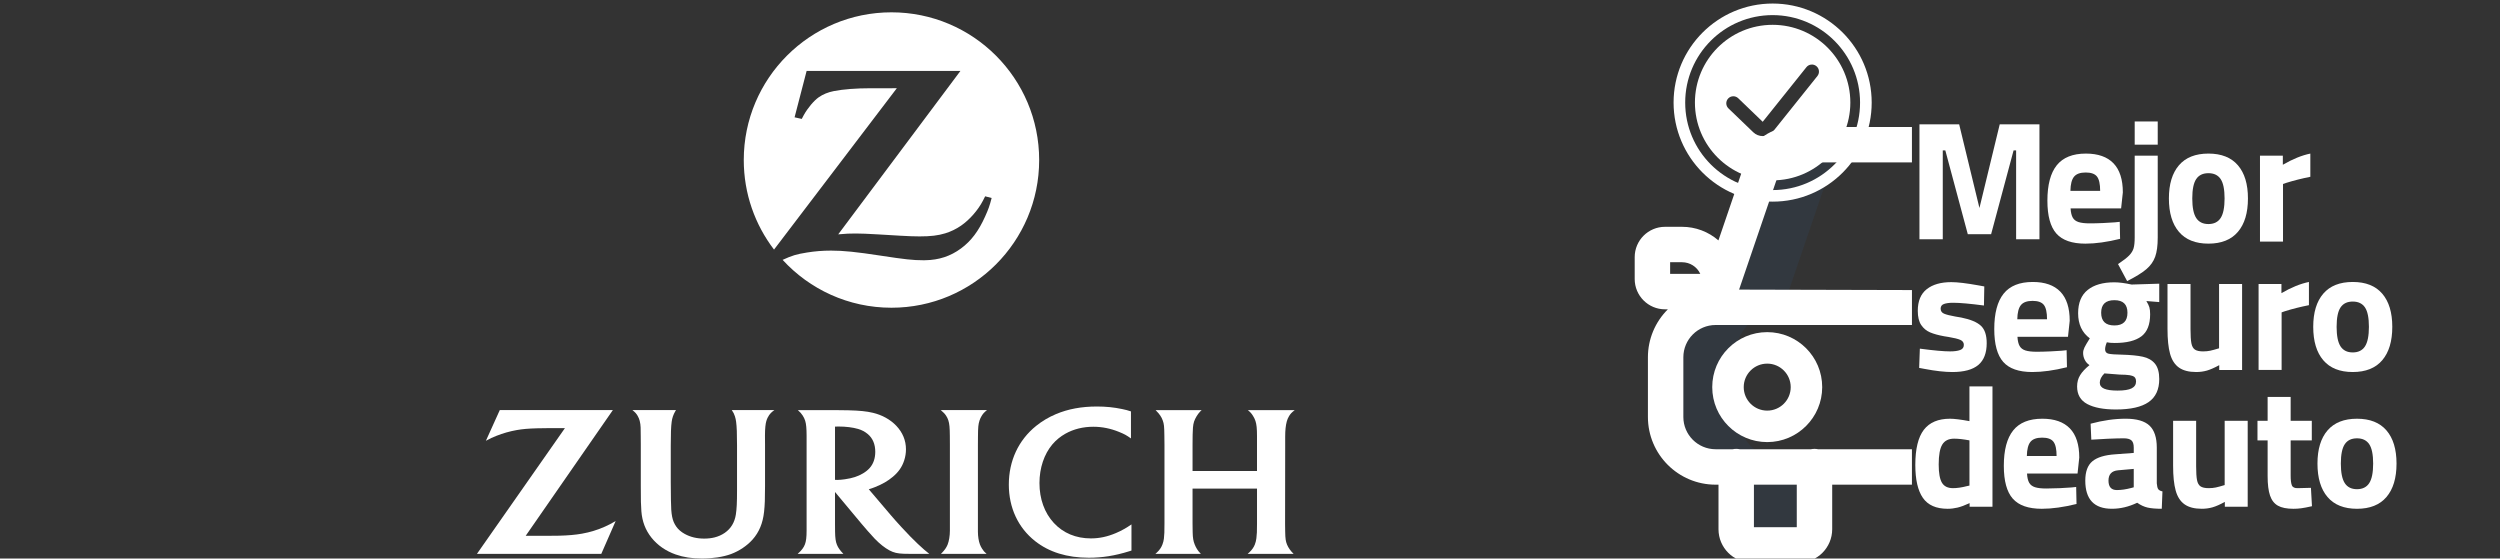 <?xml version="1.0" encoding="utf-8"?>
<!-- Generator: Adobe Illustrator 16.0.0, SVG Export Plug-In . SVG Version: 6.00 Build 0)  -->
<!DOCTYPE svg PUBLIC "-//W3C//DTD SVG 1.1//EN" "http://www.w3.org/Graphics/SVG/1.1/DTD/svg11.dtd">
<svg version="1.1" id="Capa_1" xmlns="http://www.w3.org/2000/svg" xmlns:xlink="http://www.w3.org/1999/xlink" x="0px" y="0px"
	 width="631.108px" height="141px" viewBox="-7.892 11 631.108 141" enable-background="new -7.892 11 631.108 141"
	 xml:space="preserve">
<rect x="-7.892" y="11" width="631.108" height="141" fill="#333333" stroke="none"/>
<g id="blanco_2_">
	<g id="auto_1_">
		<g>
			<path opacity="0.1" fill="#2B66AA" enable-background="new    " d="M430.473,99.689v15.093c0,6.962,5.641,12.604,12.605,12.604
				h5.21v15.721c0,1.216,0.561,2.367,1.521,3.116c-0.638,1.421-2.049,2.335-3.605,2.335h-11.842c-2.188,0-3.958-1.772-3.958-3.962
				v-15.719h-5.211c-6.965,0-12.605-5.642-12.605-12.604v-15.093c0-6.965,5.641-12.606,12.605-12.606h-0.317l12.274-35.965
				c1.174-3.063,4.113-5.084,7.393-5.084h13.268c-1.255,0.9-2.222,2.15-2.775,3.594L442.76,87.084
				C442.759,87.084,430.473,91.182,430.473,99.689z"/>
			<path fill="#FFFFFF" d="M438.239,122.604c-7.668,0.005-13.887-6.206-13.888-13.875c-0.003-7.665,6.211-13.882,13.877-13.883
				c7.666-0.003,13.882,6.214,13.882,13.88C452.103,116.384,445.898,122.596,438.239,122.604z M438.239,102.795
				c-3.278-0.004-5.938,2.649-5.939,5.927c-0.003,3.275,2.65,5.935,5.929,5.935c3.275,0.001,5.933-2.653,5.933-5.93
				C444.159,105.453,441.51,102.803,438.239,102.795z"/>
		</g>
		<g>
			<rect x="434.875" y="133.349" fill="none" width="10.817" height="10.739"/>
			<path fill="none" d="M416.736,77.197h-3.015v2.942h7.616C420.51,78.345,418.714,77.197,416.736,77.197z"/>
			<path fill="#FFFFFF" d="M444.543,51.997h30.22v-8.942h-5.227H444.52c-5.116,0.032-9.695,3.183-11.546,7.953
				c-0.019,0.051-0.038,0.105-0.056,0.157l-7.006,20.526c-2.54-2.216-5.802-3.437-9.174-3.434h-4.31
				c-4.226,0.004-7.647,3.427-7.651,7.651v5.528c0.004,4.223,3.426,7.646,7.651,7.649h0.722c-3.225,3.2-5.038,7.555-5.035,12.099
				v15.091c0.012,9.428,7.649,17.066,17.075,17.077h0.742v11.249c0.004,4.652,3.775,8.426,8.43,8.431h11.842
				c4.653-0.005,8.425-3.776,8.431-8.431v-11.252h20.128v-8.942H451.05c-0.586-0.121-1.188-0.121-1.773,0h-17.985
				c-0.586-0.121-1.188-0.121-1.775,0h-4.32c-4.491-0.005-8.131-3.646-8.137-8.133V101.18c0.006-4.489,3.646-8.129,8.137-8.136
				h49.571v-8.821l-43.64-0.114l10.223-29.956C441.881,52.853,443.141,52.004,444.543,51.997z M434.875,133.349h10.817v10.739
				h-10.817V133.349z M413.721,80.141v-2.943h3.015c1.979,0,3.773,1.149,4.602,2.943H413.721z"/>
		</g>
	</g>
	<g>
		<g>
			<path fill="#FFFFFF" d="M506.953,42.388v29.013h-5.889V48.959h-0.638l-5.675,21.163h-5.887l-5.675-21.163h-0.642v22.442h-5.886
				V42.388h10.026l5.118,21.119l5.12-21.119H506.953z"/>
		</g>
	</g>
	<g>
		<g>
			<path fill="#FFFFFF" d="M439.597,17.266c-10.836,0-19.618,8.791-19.618,19.632c0,10.842,8.783,19.631,19.618,19.631
				c10.829-0.013,19.604-8.795,19.618-19.631C459.217,26.057,450.431,17.266,439.597,17.266z M450.907,30.186l-11.16,13.942
				c-0.019,0.025-0.042,0.051-0.063,0.075c-0.63,0.702-1.496,1.113-2.438,1.148c-0.048,0.003-0.097,0.004-0.143,0.004
				c-0.892,0-1.73-0.336-2.382-0.953c-0.002-0.002-0.004-0.004-0.008-0.008l-6.271-6.031c-0.709-0.682-0.73-1.807-0.05-2.516
				c0.682-0.71,1.807-0.73,2.517-0.05l6.185,5.949l11.032-13.786c0.614-0.766,1.733-0.891,2.501-0.276
				C451.395,28.298,451.517,29.418,450.907,30.186z"/>
		</g>
		<path fill="#FFFFFF" d="M439.597,11.894c-13.81,0-25.005,11.195-25.005,25.004c0,13.81,11.195,25.005,25.005,25.005
			s25.006-11.194,25.006-25.005C464.603,23.089,453.407,11.894,439.597,11.894z M439.597,58.982
			c-12.19,0-22.072-9.888-22.072-22.084c0-12.197,9.882-22.084,22.072-22.084c12.185,0.015,22.058,9.893,22.07,22.084
			C461.668,49.094,451.788,58.982,439.597,58.982z"/>
	</g>
	<path fill="#FFFFFF" d="M477.977,104.134l-1.39-0.261l0.174-4.859c3.499,0.464,6.044,0.692,7.637,0.692
		c1.068,0,1.915-0.114,2.537-0.346c0.622-0.23,0.933-0.665,0.933-1.301c0-0.58-0.298-0.998-0.89-1.259
		c-0.594-0.26-1.584-0.505-2.973-0.736c-0.521-0.058-0.882-0.116-1.084-0.174c-1.445-0.259-2.633-0.586-3.556-0.976
		c-0.928-0.392-1.679-1.012-2.258-1.865c-0.579-0.855-0.867-2.048-0.867-3.581c0-2.458,0.751-4.28,2.256-5.466
		c1.504-1.186,3.571-1.78,6.203-1.78c1.564,0,3.862,0.275,6.9,0.825l1.432,0.261l-0.087,4.814c-3.501-0.461-6.09-0.693-7.766-0.693
		c-0.985,0-1.759,0.101-2.322,0.305c-0.563,0.203-0.847,0.594-0.847,1.172c0,0.605,0.291,1.034,0.868,1.279
		c0.579,0.246,1.52,0.485,2.822,0.716l1.517,0.259c2.313,0.464,3.963,1.152,4.945,2.062c0.984,0.91,1.477,2.38,1.477,4.403
		c0,2.488-0.71,4.324-2.126,5.511c-1.419,1.185-3.602,1.779-6.552,1.779C483.052,104.915,480.723,104.655,477.977,104.134z"/>
	<path fill="#FFFFFF" d="M497.802,102.356c-1.504-1.707-2.255-4.47-2.255-8.286c0-3.992,0.786-6.972,2.364-8.939
		c1.576-1.966,4.025-2.949,7.353-2.949c3.066,0,5.388,0.817,6.963,2.45c1.577,1.635,2.365,4.087,2.365,7.354l-0.434,4.034h-12.756
		c0.058,1.015,0.238,1.788,0.543,2.321c0.303,0.538,0.796,0.913,1.475,1.13s1.627,0.325,2.843,0.325c0.954,0,2.096-0.029,3.426-0.09
		c1.331-0.056,2.299-0.114,2.907-0.171l1.216-0.131l0.088,4.296c-3.27,0.811-6.19,1.215-8.765,1.215
		C501.751,104.915,499.305,104.063,497.802,102.356z M508.868,91.595c0-1.735-0.271-2.943-0.804-3.621
		c-0.535-0.679-1.481-1.021-2.843-1.021c-1.389,0-2.372,0.354-2.949,1.063c-0.579,0.709-0.884,1.903-0.911,3.579H508.868z"/>
	<path fill="#FFFFFF" d="M519.039,113.005c-1.722-0.91-2.581-2.393-2.581-4.446c0-1.07,0.253-2.02,0.76-2.841
		c0.506-0.825,1.292-1.672,2.363-2.539c-0.521-0.348-0.918-0.795-1.191-1.344c-0.277-0.55-0.413-1.129-0.413-1.735
		c0-0.434,0.108-0.884,0.325-1.346c0.218-0.463,0.671-1.243,1.366-2.343c-1.968-1.444-2.951-3.557-2.951-6.334
		c0-2.632,0.804-4.591,2.408-5.879c1.605-1.288,3.841-1.93,6.703-1.93c1.216,0,2.676,0.188,4.384,0.563l6.983-0.216v4.642
		l-3.254-0.261c0.374,0.607,0.628,1.127,0.759,1.563c0.13,0.435,0.196,1.026,0.196,1.778c0,2.604-0.739,4.462-2.213,5.574
		c-1.476,1.114-3.718,1.671-6.724,1.671c-0.868,0-1.534-0.058-1.996-0.174c-0.289,0.695-0.435,1.287-0.435,1.778
		c0,0.609,0.297,0.977,0.891,1.108c0.593,0.129,1.696,0.21,3.319,0.236c2.227,0.06,3.997,0.232,5.314,0.523
		c1.315,0.288,2.336,0.874,3.06,1.754c0.72,0.885,1.083,2.178,1.083,3.886c0,2.631-0.896,4.569-2.69,5.812
		c-1.793,1.244-4.54,1.866-8.243,1.866C523.168,114.373,520.76,113.916,519.039,113.005z M530.233,109.034
		c0.737-0.376,1.106-0.951,1.106-1.732c0-0.724-0.269-1.182-0.804-1.367c-0.534-0.19-1.156-0.298-1.865-0.325
		c-0.71-0.029-1.18-0.045-1.41-0.045l-3.905-0.304c-0.78,0.782-1.171,1.563-1.171,2.344c0,0.694,0.369,1.199,1.106,1.517
		c0.738,0.318,1.859,0.479,3.362,0.479C528.302,109.601,529.495,109.412,530.233,109.034z M529.17,89.944
		c0-2.107-1.1-3.165-3.297-3.165c-2.229,0-3.341,1.058-3.341,3.165c0,2.144,1.112,3.213,3.341,3.213
		C528.07,93.157,529.17,92.088,529.17,89.944z"/>
	<path fill="#FFFFFF" d="M542.163,103.785c-1.057-0.751-1.801-1.908-2.235-3.47c-0.433-1.562-0.649-3.646-0.649-6.247V82.701h5.812
		v11.454c0,1.562,0.073,2.726,0.217,3.492c0.146,0.767,0.442,1.3,0.891,1.606c0.448,0.303,1.137,0.455,2.062,0.455
		c0.664,0,1.264-0.059,1.8-0.174c0.535-0.113,1.28-0.318,2.235-0.608V82.702h5.813v21.695h-5.771v-1.217
		c-1.215,0.666-2.249,1.12-3.103,1.366c-0.854,0.245-1.758,0.369-2.712,0.369C544.673,104.915,543.219,104.538,542.163,103.785z"/>
	<path fill="#FFFFFF" d="M562.271,82.701h5.771v2.301c2.486-1.448,4.802-2.386,6.941-2.821v5.857
		c-2.169,0.434-4.18,0.938-6.03,1.519l-0.868,0.303v14.536h-5.813L562.271,82.701L562.271,82.701z"/>
	<path fill="#FFFFFF" d="M578.606,101.942c-1.692-1.98-2.538-4.793-2.538-8.438c0-3.615,0.846-6.406,2.538-8.374
		c1.692-1.966,4.172-2.949,7.439-2.949c3.27,0,5.748,0.983,7.442,2.949c1.691,1.968,2.538,4.759,2.538,8.374
		c0,3.645-0.847,6.458-2.538,8.438c-1.694,1.982-4.173,2.973-7.442,2.973C582.778,104.915,580.299,103.925,578.606,101.942z
		 M589.127,98.45c0.664-1.013,0.997-2.661,0.997-4.945c0-2.285-0.333-3.919-0.997-4.904c-0.666-0.981-1.692-1.474-3.081-1.474
		c-1.388,0-2.415,0.492-3.079,1.474c-0.666,0.985-0.997,2.619-0.997,4.904c0,2.284,0.331,3.933,0.997,4.945
		c0.665,1.013,1.691,1.518,3.079,1.518C587.434,99.968,588.461,99.463,589.127,98.45z"/>
	<path fill="#FFFFFF" d="M477.527,136.683c-1.274-1.836-1.91-4.604-1.91-8.309c0-4.049,0.716-7.006,2.147-8.87
		c1.431-1.867,3.637-2.8,6.615-2.8c1.07,0,2.704,0.204,4.902,0.608v-8.764h5.814v30.37h-5.772v-0.911
		c-1.185,0.549-2.197,0.926-3.036,1.128c-0.839,0.2-1.678,0.303-2.518,0.303C480.881,139.438,478.799,138.521,477.527,136.683z
		 M488.675,133.712l0.609-0.13v-11.411c-1.534-0.287-2.821-0.432-3.863-0.432c-1.388,0-2.385,0.49-2.992,1.475
		c-0.607,0.981-0.911,2.66-0.911,5.031c0,2.169,0.273,3.71,0.823,4.62c0.55,0.911,1.477,1.367,2.777,1.367
		C486.158,134.232,487.345,134.058,488.675,133.712z"/>
	<path fill="#FFFFFF" d="M500.217,136.879c-1.506-1.707-2.257-4.468-2.257-8.287c0-3.989,0.787-6.97,2.365-8.937
		c1.576-1.967,4.026-2.951,7.354-2.951c3.064,0,5.385,0.819,6.963,2.451c1.575,1.636,2.363,4.087,2.363,7.355l-0.435,4.034h-12.754
		c0.058,1.013,0.239,1.786,0.543,2.32c0.303,0.535,0.794,0.911,1.476,1.129c0.678,0.216,1.626,0.325,2.842,0.325
		c0.953,0,2.095-0.029,3.426-0.087c1.331-0.06,2.301-0.116,2.906-0.175l1.216-0.128l0.088,4.295c-3.27,0.809-6.19,1.214-8.764,1.214
		C504.165,139.438,501.719,138.586,500.217,136.879z M511.28,126.118c0-1.733-0.269-2.941-0.804-3.621
		c-0.535-0.681-1.481-1.02-2.842-1.02c-1.39,0-2.371,0.354-2.95,1.062c-0.579,0.711-0.883,1.904-0.911,3.579H511.28z"/>
	<path fill="#FFFFFF" d="M518.524,132.325c0-2.258,0.601-3.885,1.801-4.883s3.131-1.584,5.791-1.758l4.643-0.346v-1.345
		c0-0.868-0.195-1.476-0.586-1.823c-0.391-0.347-1.047-0.52-1.974-0.52c-0.954,0-2.271,0.037-3.948,0.107
		c-1.677,0.073-3.079,0.153-4.207,0.239l-0.175-4.034c3.124-0.839,6.075-1.26,8.852-1.26s4.779,0.58,6.008,1.737
		c1.229,1.156,1.845,3.007,1.845,5.553v9.024c0.057,0.722,0.18,1.214,0.367,1.475c0.189,0.26,0.543,0.449,1.063,0.563l-0.173,4.383
		c-1.504,0-2.697-0.102-3.579-0.303c-0.884-0.203-1.757-0.608-2.625-1.217c-2.111,1.014-4.238,1.519-6.377,1.519
		C520.764,139.438,518.524,137.067,518.524,132.325z M530.108,134.19l0.649-0.176v-4.643l-3.947,0.35
		c-1.62,0.143-2.429,1.012-2.429,2.604c0,1.59,0.708,2.385,2.125,2.385C527.605,134.71,528.805,134.536,530.108,134.19z"/>
	<path fill="#FFFFFF" d="M543.579,138.311c-1.056-0.75-1.801-1.91-2.235-3.471c-0.434-1.563-0.65-3.645-0.65-6.248v-11.366h5.814
		v11.454c0,1.563,0.071,2.727,0.216,3.493s0.441,1.3,0.889,1.604c0.45,0.304,1.137,0.455,2.061,0.455
		c0.665,0,1.266-0.058,1.802-0.173c0.535-0.116,1.281-0.317,2.234-0.608v-16.226h5.813v21.693h-5.771v-1.218
		c-1.214,0.668-2.249,1.122-3.103,1.368c-0.854,0.245-1.757,0.369-2.711,0.369C546.087,139.438,544.635,139.063,543.579,138.311z"/>
	<path fill="#FFFFFF" d="M567.157,138.658c-0.927-0.522-1.591-1.374-1.994-2.56c-0.407-1.186-0.608-2.822-0.608-4.903v-9.024h-2.561
		v-4.945h2.561v-6.029h5.813v6.029h5.337v4.945h-5.337v8.896c0,1.127,0.102,1.945,0.304,2.45c0.202,0.507,0.71,0.746,1.52,0.716
		l3.297-0.086l0.26,4.642c-1.155,0.262-2.061,0.434-2.712,0.521c-0.649,0.088-1.309,0.13-1.975,0.13
		C569.384,139.438,568.083,139.179,567.157,138.658z"/>
	<path fill="#FFFFFF" d="M579.674,136.466c-1.691-1.98-2.537-4.792-2.537-8.438c0-3.616,0.847-6.406,2.537-8.373
		c1.693-1.967,4.174-2.951,7.441-2.951c3.27,0,5.749,0.984,7.441,2.951s2.537,4.757,2.537,8.373c0,3.646-0.846,6.458-2.537,8.438
		c-1.692,1.982-4.171,2.973-7.441,2.973C583.847,139.438,581.366,138.448,579.674,136.466z M590.195,132.975
		c0.665-1.012,0.999-2.66,0.999-4.946c0-2.284-0.334-3.918-0.999-4.902c-0.666-0.982-1.691-1.475-3.08-1.475
		c-1.388,0-2.416,0.492-3.079,1.475c-0.666,0.984-0.999,2.618-0.999,4.902c0,2.286,0.333,3.935,0.999,4.946
		c0.665,1.012,1.691,1.518,3.079,1.518C588.504,134.492,589.529,133.986,590.195,132.975z"/>
</g>
<path fill="#FFFFFF" d="M511.215,69.945c-1.504-1.707-2.255-4.468-2.255-8.286c0-3.992,0.786-6.971,2.363-8.938
	c1.576-1.966,4.027-2.95,7.354-2.95c3.064,0,5.387,0.818,6.963,2.451c1.576,1.634,2.365,4.086,2.365,7.355l-0.435,4.033h-12.756
	c0.058,1.015,0.24,1.787,0.544,2.323c0.304,0.536,0.795,0.911,1.475,1.128c0.68,0.217,1.627,0.325,2.841,0.325
	c0.954,0,2.097-0.028,3.428-0.087c1.33-0.059,2.301-0.116,2.907-0.174l1.216-0.129l0.086,4.295
	c-3.269,0.808-6.189,1.215-8.764,1.215C515.164,72.505,512.718,71.652,511.215,69.945z M522.278,59.186
	c0-1.735-0.27-2.942-0.805-3.623c-0.535-0.679-1.481-1.018-2.841-1.018c-1.388,0-2.371,0.354-2.949,1.063
	c-0.579,0.709-0.884,1.902-0.913,3.579H522.278z"/>
<path fill="#FFFFFF" d="M526.79,77.668c1.301-0.868,2.234-1.59,2.799-2.168c0.563-0.579,0.938-1.187,1.128-1.822
	c0.188-0.637,0.28-1.548,0.28-2.733V50.293h5.814v20.693c0,2.024-0.216,3.637-0.65,4.839c-0.435,1.199-1.18,2.248-2.236,3.145
	c-1.055,0.896-2.668,1.895-4.835,2.993L526.79,77.668z M530.997,41.659h5.814v5.857h-5.814V41.659z"/>
<path fill="#FFFFFF" d="M542.17,69.533c-1.694-1.98-2.538-4.793-2.538-8.439c0-3.615,0.846-6.406,2.538-8.374
	c1.691-1.966,4.17-2.95,7.439-2.95c3.269,0,5.748,0.984,7.442,2.95c1.691,1.968,2.535,4.758,2.535,8.374
	c0,3.646-0.844,6.459-2.535,8.439c-1.694,1.982-4.174,2.972-7.442,2.972C546.34,72.505,543.861,71.514,542.17,69.533z
	 M552.69,66.042c0.665-1.013,0.998-2.662,0.998-4.947c0-2.283-0.333-3.919-0.998-4.901c-0.666-0.983-1.692-1.475-3.08-1.475
	s-2.414,0.492-3.079,1.475c-0.666,0.983-0.999,2.619-0.999,4.901c0,2.285,0.333,3.934,0.999,4.947
	c0.666,1.012,1.692,1.519,3.079,1.519C550.998,67.56,552.024,67.054,552.69,66.042z"/>
<path fill="#FFFFFF" d="M562.625,50.293h5.771v2.298c2.486-1.444,4.802-2.385,6.941-2.82v5.858c-2.169,0.434-4.18,0.939-6.03,1.519
	l-0.868,0.304v14.534h-5.813L562.625,50.293L562.625,50.293z"/>
<g>
	<path fill="#FFFFFF" d="M217.152,14.111c-20.592,0-37.286,16.694-37.286,37.287c0,8.501,2.847,16.337,7.638,22.609l30.998-40.735
		l-3.333,0.005h-3.314c-3.541,0-6.857,0.246-9.247,0.715c-1.453,0.284-2.747,0.812-3.802,1.55c-1.237,0.867-2.786,2.708-3.794,4.514
		c-0.116,0.21-0.286,0.53-0.504,0.96l-1.815-0.4l3.039-11.706h38.825l-30.847,41.25c2.006-0.178,2.807-0.216,4.43-0.215
		c1.252,0,3.152,0.076,5.695,0.228l5.481,0.326c1.98,0.119,3.647,0.178,4.91,0.178c2.831,0,4.674-0.219,6.493-0.774
		c1.419-0.434,2.764-1.085,3.994-1.933c2.161-1.492,4.271-3.897,5.529-6.306c0.127-0.242,0.325-0.611,0.561-1.107l1.64,0.425
		c-0.528,2.042-0.817,2.822-1.637,4.65c-1.657,3.704-3.526,6.184-6.102,8.089c-2.639,1.953-5.57,2.918-9.029,2.971l-0.527,0.004
		c-2.562,0-4.547-0.214-10.682-1.154c-6.244-0.957-9.419-1.28-12.557-1.28c-2.103,0-4.056,0.154-6.075,0.481
		c-2.679,0.433-3.728,0.745-6.159,1.855c6.815,7.429,16.603,12.084,27.478,12.084c20.593,0,37.288-16.693,37.288-37.287
		C254.44,30.807,237.745,14.111,217.152,14.111L217.152,14.111z"/>
	<path fill="#FFFFFF" d="M146.818,114.525h-28.544l-3.506,7.748c1.168-0.623,1.634-0.844,2.659-1.25
		c1.619-0.648,3.404-1.15,5.131-1.455c1.496-0.26,2.875-0.381,5.116-0.445c1-0.027,1.938-0.041,2.816-0.041h4.227l-22.207,31.734
		h31.391l3.622-8.277c-1.26,0.721-1.711,0.955-2.672,1.393c-1.824,0.824-3.818,1.438-5.865,1.797
		c-1.619,0.287-3.441,0.445-5.706,0.504c-0.758,0.018-1.726,0.029-2.903,0.029h-5.562L146.818,114.525L146.818,114.525z"/>
	<path fill="#FFFFFF" d="M241.162,150.816c-0.564-0.494-0.762-0.719-1.122-1.279c-0.231-0.357-0.418-0.729-0.56-1.105
		c-0.313-0.828-0.504-2.043-0.504-3.193v-1.939v-19.92l0.014-2.129c0.019-2.43,0.079-3.094,0.388-4.082
		c0.124-0.389,0.297-0.77,0.519-1.133c0.374-0.621,0.631-0.902,1.365-1.51h-11.658c0.763,0.654,1.005,0.914,1.353,1.436
		c0.244,0.369,0.433,0.768,0.561,1.18c0.27,0.881,0.354,1.752,0.372,3.912c0.01,1.104,0.014,1.832,0.014,2.186v20.004v1.729
		c0,1.271-0.222,2.627-0.574,3.504c-0.151,0.369-0.343,0.729-0.577,1.063c-0.276,0.398-0.463,0.617-1.106,1.281h11.515V150.816z"/>
	<path fill="#FFFFFF" d="M277.61,114.855c-0.894-0.291-1.246-0.383-2.213-0.59c-2.083-0.439-4.098-0.645-6.378-0.645
		c-3.902,0-7.271,0.625-10.351,1.924c-1.826,0.77-3.504,1.77-4.987,2.963c-4.472,3.6-6.903,8.82-6.903,14.832
		c0,5.834,2.345,10.875,6.631,14.256c3.538,2.793,8.085,4.201,13.561,4.201c3.414,0,6.599-0.508,10.182-1.627
		c0.131-0.041,0.329-0.104,0.588-0.188v-6.598c-0.867,0.582-1.165,0.771-1.693,1.078c-0.698,0.404-1.444,0.775-2.23,1.107
		c-2.189,0.926-4.182,1.348-6.332,1.348c-3.76,0-6.971-1.338-9.348-3.906c-2.351-2.537-3.624-6.066-3.624-10.055
		c0-3.805,1.181-7.332,3.279-9.795c0.908-1.066,2.022-1.977,3.291-2.688c2.053-1.148,4.434-1.74,7.019-1.74
		c2.22,0,4.368,0.432,6.521,1.311c1.34,0.547,1.83,0.814,2.988,1.637L277.61,114.855L277.61,114.855z"/>
	<path fill="#FFFFFF" d="M309.432,134.346v8.855c0,1.967-0.03,2.68-0.159,3.691c-0.069,0.559-0.2,1.082-0.389,1.566
		c-0.264,0.68-0.691,1.301-1.307,1.898c-0.111,0.105-0.278,0.262-0.503,0.459h11.597c-0.484-0.479-0.659-0.678-0.977-1.121
		c-0.286-0.402-0.514-0.801-0.674-1.193c-0.35-0.848-0.442-1.488-0.476-3.275c-0.019-1.074-0.027-1.699-0.027-1.881l0.027-19.967
		v-2.156c0-1.596,0.128-2.826,0.403-3.836c0.126-0.469,0.318-0.92,0.572-1.338c0.386-0.625,0.659-0.914,1.439-1.521h-11.842
		c0.68,0.568,0.916,0.832,1.32,1.48c0.264,0.418,0.463,0.842,0.603,1.264c0.282,0.85,0.39,1.91,0.39,3.811v2.244v6.58h-16.27v-6.625
		c0-2.004,0.029-3.32,0.099-4.297c0.043-0.6,0.139-1.131,0.29-1.582c0.257-0.789,0.91-1.865,1.507-2.486
		c0.087-0.088,0.221-0.219,0.404-0.387h-11.627c0.695,0.717,0.877,0.932,1.192,1.395c0.253,0.369,0.463,0.785,0.617,1.234
		c0.321,0.918,0.372,1.414,0.405,3.836l0.025,2.299v19.865c0,2.021-0.029,2.906-0.144,3.82c-0.056,0.477-0.178,0.955-0.358,1.438
		c-0.299,0.789-0.724,1.414-1.394,2.043c-0.088,0.082-0.223,0.203-0.401,0.359h11.483c-0.497-0.52-0.672-0.736-0.963-1.195
		c-0.219-0.344-0.412-0.723-0.576-1.133c-0.378-0.955-0.493-1.641-0.532-3.178c-0.017-0.771-0.028-1.496-0.028-2.17v-8.795h16.274
		V134.346z"/>
	<path fill="#FFFFFF" d="M151.762,114.525c0.718,0.584,0.967,0.857,1.322,1.465c0.232,0.396,0.407,0.822,0.519,1.268
		c0.137,0.545,0.212,1.104,0.229,1.666c0.012,0.398,0.021,1.152,0.029,2.256l0.014,2.1v10.375c0,3.666,0.028,4.928,0.144,6.398
		c0.204,2.6,1.031,4.766,2.543,6.668c1.533,1.924,3.611,3.371,6.124,4.254c1.95,0.688,4.141,1.025,6.618,1.025
		c2.728,0,5.392-0.41,7.353-1.137c2.055-0.766,4.032-2.092,5.404-3.625c1.673-1.873,2.62-4.141,2.933-7.029
		c0.186-1.727,0.244-3.277,0.244-6.496v-10.436l-0.014-2.057l-0.001-0.291c0-1.83,0.149-2.982,0.33-3.596
		c0.375-1.283,1.032-2.035,1.626-2.496c0.229-0.176,0.299-0.229,0.415-0.313h-10.749c0.441,0.66,0.583,0.941,0.791,1.58
		c0.139,0.426,0.239,0.883,0.301,1.365c0.168,1.289,0.231,2.928,0.231,6.021v11.268c0,3.135-0.078,4.703-0.301,6.152
		c-0.151,0.971-0.468,1.871-0.936,2.643c-0.915,1.523-2.516,2.639-4.469,3.121c-0.782,0.193-1.646,0.291-2.576,0.291
		c-1.872,0-3.489-0.389-4.928-1.182c-0.916-0.504-1.654-1.146-2.156-1.883c-0.994-1.453-1.287-2.916-1.321-6.641l-0.043-4.57v-9.197
		c0-3.094,0.064-4.773,0.231-6.021c0.125-0.955,0.417-1.805,0.89-2.617c0.044-0.072,0.11-0.186,0.202-0.33H151.762L151.762,114.525
		L151.762,114.525z"/>
	<path fill="#FFFFFF" d="M202.901,143.357c0,0.664,0.004,1.271,0.014,1.826c0.028,1.676,0.153,2.553,0.475,3.348
		c0.155,0.385,0.362,0.758,0.618,1.105c0.322,0.443,0.475,0.623,1.007,1.182h-11.542c0.673-0.615,0.881-0.832,1.207-1.266
		c0.266-0.35,0.479-0.74,0.632-1.148c0.298-0.799,0.417-1.787,0.417-3.508v-1.535v-20.152v-2.129c0-1.924-0.105-3.049-0.358-3.863
		c-0.143-0.457-0.355-0.902-0.632-1.324c-0.343-0.521-0.575-0.781-1.221-1.363h9.371c1.156,0,2.277,0.014,3.363,0.043
		c2.889,0.074,4.581,0.248,6.208,0.631c2.317,0.545,4.4,1.697,5.895,3.262c1.622,1.701,2.458,3.725,2.458,5.959
		c0,0.938-0.15,1.883-0.446,2.795c-0.531,1.641-1.429,2.939-2.861,4.139c-1.264,1.064-2.648,1.865-4.471,2.59
		c-0.639,0.254-0.909,0.35-1.608,0.563l5.633,6.621c0.685,0.805,1.565,1.795,2.645,2.965c1.698,1.84,2.832,3,4.109,4.209
		c0.551,0.521,1.074,0.996,1.567,1.424c0.469,0.406,0.71,0.605,1.323,1.092h-2.832h-1.723c-0.673,0-1.301-0.012-1.883-0.031
		c-1.576-0.049-2.563-0.281-3.609-0.848c-1.217-0.656-2.451-1.635-3.75-2.973c-0.404-0.416-0.993-1.068-1.769-1.955
		c-0.687-0.787-1.188-1.371-1.509-1.756l-6.726-8.061L202.901,143.357L202.901,143.357L202.901,143.357z M203.488,132.152
		c0.521,0,1.157-0.057,1.898-0.164c1.954-0.283,3.273-0.713,4.572-1.48c0.674-0.396,1.246-0.857,1.696-1.365
		c0.931-1.045,1.41-2.439,1.41-4.09c0-1.895-0.637-3.416-1.87-4.461c-0.707-0.602-1.545-1.045-2.458-1.309
		c-1.372-0.395-3.102-0.609-4.89-0.609c-0.296,0-0.49,0.004-0.945,0.02v13.441C203.184,132.148,203.307,132.152,203.488,132.152
		L203.488,132.152z"/>
</g>
</svg>
